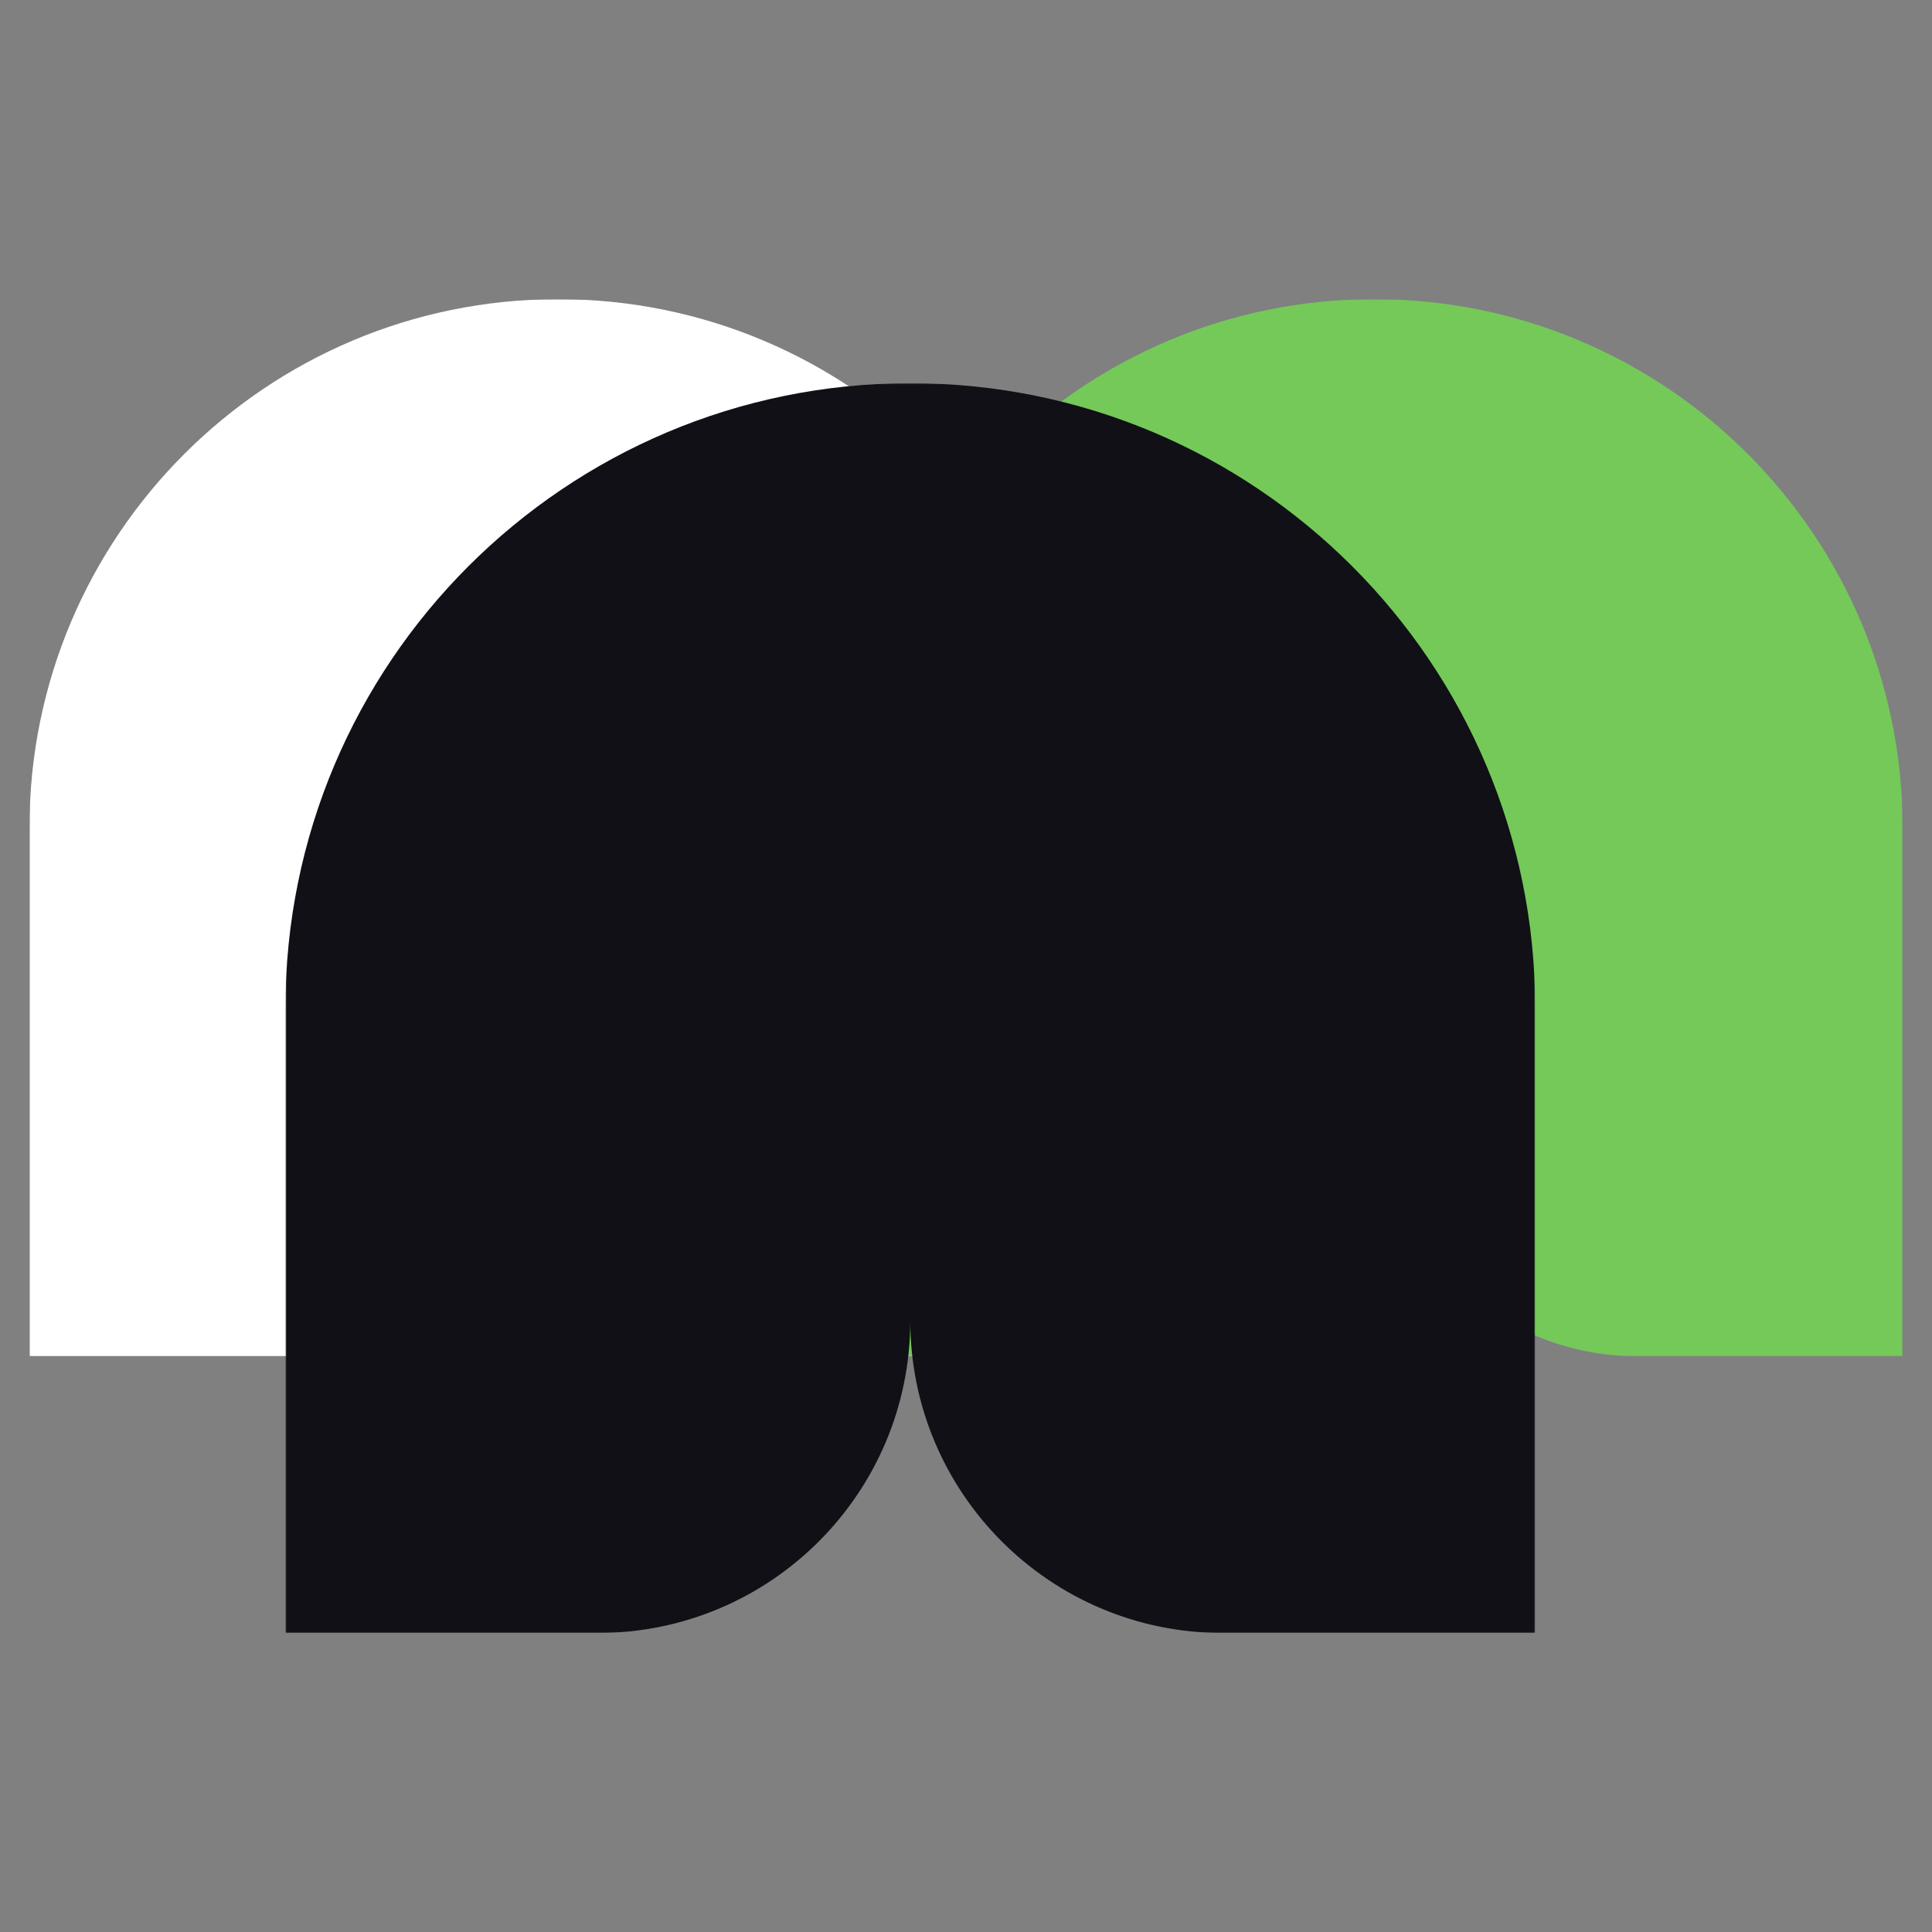 <svg xmlns="http://www.w3.org/2000/svg" viewBox="0 0 500 500"><rect x="0" y="0" width="500" height="500" fill="#808080" stroke="none"/><defs><clipPath id="clip0_200_2"><rect width="457" height="457" fill="white" transform="translate(457) rotate(90)"></rect></clipPath><path id="path-0" style="fill: none;" d="M 74.575 252.579 C 84.698 243.456 89.19 240.452 93.894 236.924 C 102.687 232.694 108.239 226.926 117.543 224.6 C 140.192 216.606 157.366 210.505 176.166 207.612 C 200.384 201.724 223.704 200.381 246.115 195.288 C 271.959 190.414 289.838 188.627 308.735 188.627 C 326.543 188.627 338.922 190.504 352.702 192.624 C 367.687 194.365 377.721 199.686 388.342 201.617 C 396.727 204.856 399.129 208.279 405.33 208.279 C 411.792 215.741 412.975 225.017 417.321 232.261 C 417.987 240.518 418.32 245.529 418.32 250.581 C 413.582 257.751 411.578 265.788 406.995 271.898 C 401.872 278.77 392.897 283.653 387.676 286.554 C 373.599 287.886 364.464 294.215 354.367 294.215 C 343.082 295.88 336.173 290.176 328.054 288.552 C 316.189 288.552 307.841 285.555 301.407 285.555 C 300.741 281.877 296.346 280.827 294.079 278.56 C 291.658 276.049 283.004 274.596 280.422 273.563 C 273.051 272.231 266.7 266.236 262.436 266.236 C 249.952 264.272 239.784 263.987 230.126 261.572 C 221.602 261.572 214.584 261.905 207.81 261.905 C 199.889 264.274 189.55 265.902 183.161 265.902 C 174.765 267.557 164.326 269.083 159.845 273.563 C 153.807 277.603 149.018 280.226 144.523 283.223 C 137.847 287.961 134.47 293.609 129.867 298.212 C 126.026 305.732 121.54 311.723 121.54 318.53 C 119.661 323.015 120.874 330.033 120.874 333.519 C 123.636 336.398 126.236 347.208 129.201 350.173 C 133.399 356.636 139.617 359.893 144.523 363.164 C 151.371 367.618 156.583 370.982 161.844 374.488 C 172.455 380.205 182.207 384.481 189.157 384.481 C 200.646 385.147 208.83 388.811 216.803 388.811 C 225.461 388.811 231.696 389.477 238.12 389.477 C 248.002 389.477 254.553 389.477 261.103 389.477 C 272.496 387.222 279.911 387.235 286.085 384.148 C 295.609 382.043 302.533 378.235 309.401 375.488 C 325.105 373.489 343.129 362.621 352.702 357.834 C 362.653 353.851 367.731 351.159 373.686 349.174 L 376.018 349.174 C 378.088 347.104 383.436 348.085 385.344 346.176"></path><clipPath id="clip-1"><rect width="457" height="457" fill="white" transform="translate(457) rotate(90)"></rect></clipPath><clipPath id="clip-2"><rect width="457" height="457" fill="white" transform="translate(457) rotate(90)"></rect></clipPath></defs><g transform="matrix(-1.389, 0, 0, -1.389, -101.314, -68.827)" style="transform-origin: 245.73px 283.057px;"><g transform="matrix(1, 0, 0, 1, -1.021, -28.324)"><g transform="matrix(2.506, 0, 0, 2.506, 74.369, 361.176)" style=""><g transform="matrix(1, 0, 0, 1, -5.889, -15.803)"><g clip-path="url(#clip-1)" transform="matrix(0, -0.172, 0.172, 0, -153.825, -232.567)" style="transform-origin: 228.5px 228.5px;"><mask id="mask-1" style="mask-type:luminance" maskUnits="userSpaceOnUse" x="0" y="0" width="457" height="457"><path d="M457 457L457 0L3.05176e-05 -1.99761e-05L1.05415e-05 457L457 457Z" fill="white"></path></mask><g mask="url(#mask-1)"><path fill-rule="evenodd" clip-rule="evenodd" d="M457 114.25L457 0L228.5 -9.98805e-06C102.304 -1.55043e-05 2.60458e-05 102.303 2.05295e-05 228.5C1.50133e-05 354.696 102.304 457 228.5 457L457 457L457 342.75C457 279.652 405.848 228.5 342.75 228.5C405.848 228.5 457 177.348 457 114.25Z" style="fill: rgb(255, 255, 255);"></path></g></g></g></g></g></g><g transform="matrix(-1.389, 0, 0, -1.389, 109.853, -68.827)" style="transform-origin: 245.73px 283.057px;"><g transform="matrix(1, 0, 0, 1, -1.021, -28.324)"><g transform="matrix(2.506, 0, 0, 2.506, 74.369, 361.176)" style=""><g transform="matrix(1, 0, 0, 1, -5.889, -15.803)"><g clip-path="url(#clip-2)" transform="matrix(0, -0.172, 0.172, 0, -153.825, -232.567)" style="transform-origin: 228.5px 228.5px;"><mask id="mask-2" style="mask-type:luminance" maskUnits="userSpaceOnUse" x="0" y="0" width="457" height="457"><path d="M457 457L457 0L3.05176e-05 -1.99761e-05L1.05415e-05 457L457 457Z" fill="white"></path></mask><g mask="url(#mask-2)"><path fill-rule="evenodd" clip-rule="evenodd" d="M457 114.25L457 0L228.5 -9.98805e-06C102.304 -1.55043e-05 2.60458e-05 102.303 2.05295e-05 228.5C1.50133e-05 354.696 102.304 457 228.5 457L457 457L457 342.75C457 279.652 405.848 228.5 342.75 228.5C405.848 228.5 457 177.348 457 114.25Z" style="fill: rgb(116, 201, 89);"></path></g></g></g></g></g></g><g transform="matrix(-1.642, 0, 0, -1.642, -10.154, -22.161)" style="transform-origin: 245.73px 283.057px;"><g transform="matrix(1, 0, 0, 1, -1.021, -28.324)"><g transform="matrix(2.506, 0, 0, 2.506, 74.369, 361.176)" style=""><g transform="matrix(1, 0, 0, 1, -5.889, -15.803)"><g clip-path="url(#clip0_200_2)" transform="matrix(0, -0.172, 0.172, 0, -153.825, -232.567)" style="transform-origin: 228.5px 228.5px;"><mask id="mask0_200_2" style="mask-type:luminance" maskUnits="userSpaceOnUse" x="0" y="0" width="457" height="457"><path d="M457 457L457 0L3.05176e-05 -1.99761e-05L1.05415e-05 457L457 457Z" fill="white"></path></mask><g mask="url(#mask0_200_2)"><path fill-rule="evenodd" clip-rule="evenodd" d="M457 114.25L457 0L228.5 -9.98805e-06C102.304 -1.55043e-05 2.60458e-05 102.303 2.05295e-05 228.5C1.50133e-05 354.696 102.304 457 228.5 457L457 457L457 342.75C457 279.652 405.848 228.5 342.75 228.5C405.848 228.5 457 177.348 457 114.25Z" style="fill: rgb(16, 16, 22);"></path></g></g></g></g></g></g><g transform="matrix(1, 0, 0, 1, 207.56, -15.471)"></g><g transform="matrix(0.864, 0, 0, 0.864, 119.963, 41.337)" style=""></g></svg>